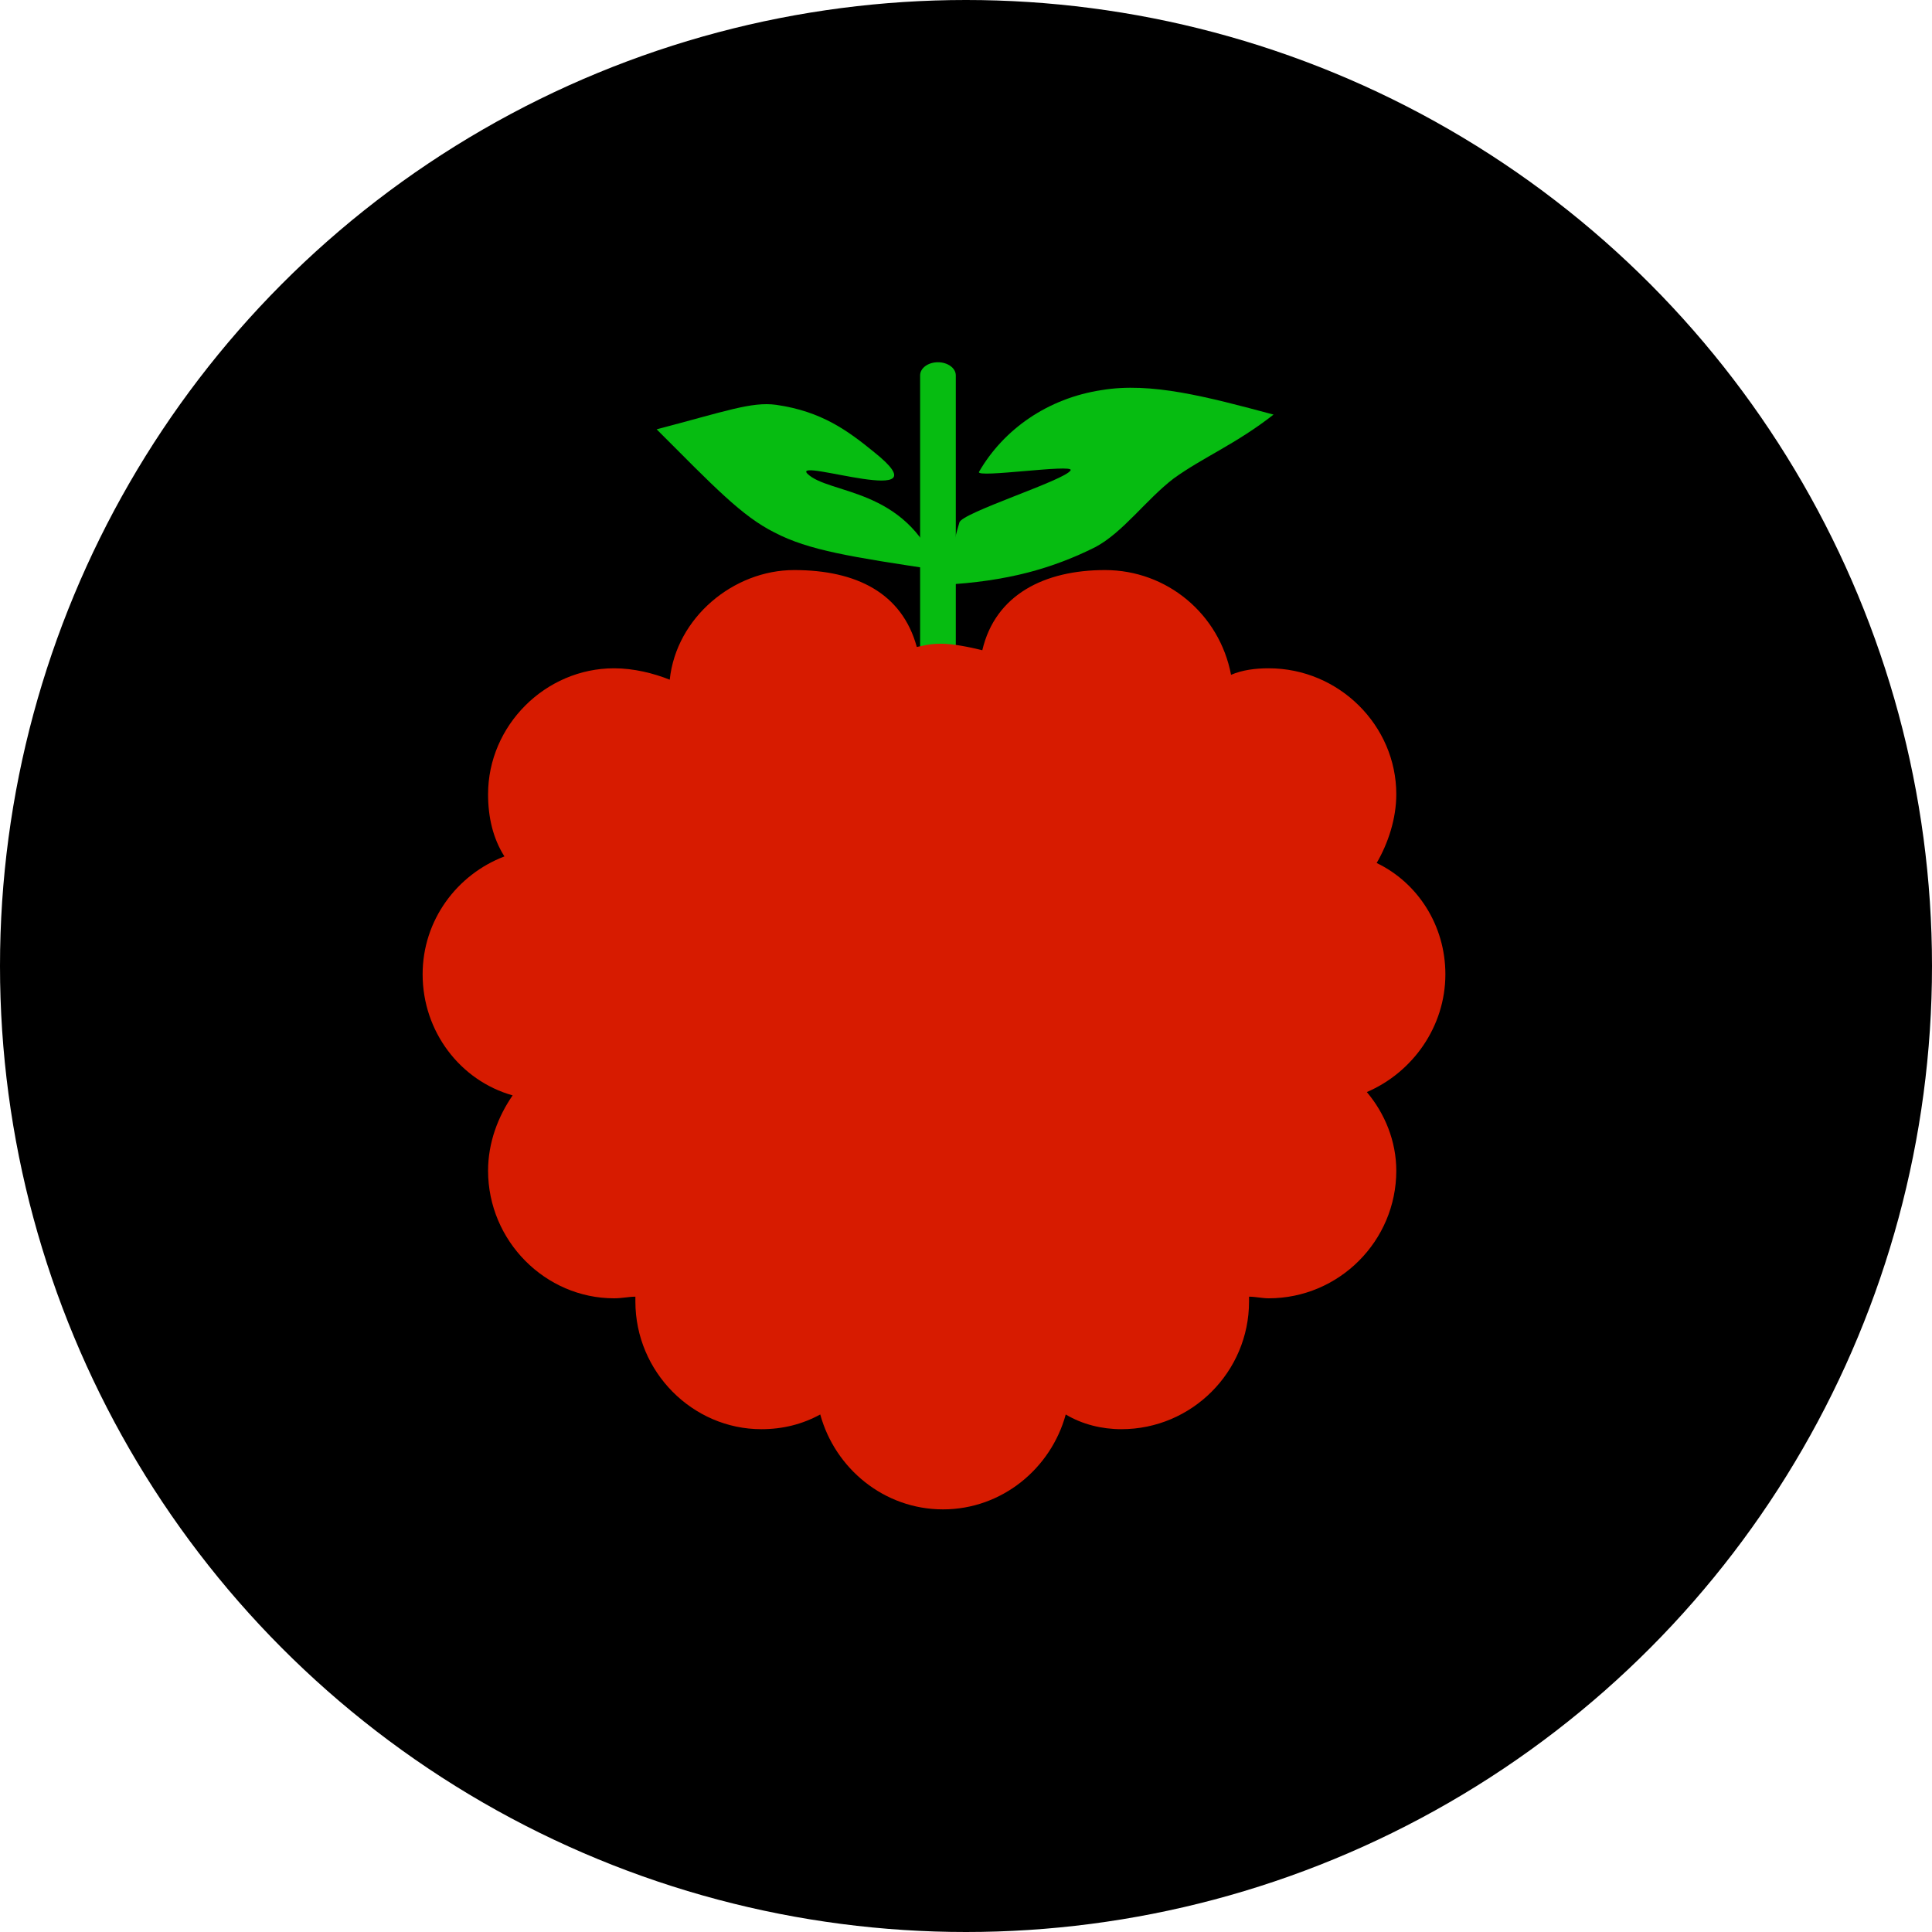 <svg width="32" height="32" viewBox="0 0 32 32" fill="none" xmlns="http://www.w3.org/2000/svg">
<g clip-path="url(#clip0_87_32)">
<circle cx="16" cy="16" r="16" fill="black"/>
<path fill-rule="evenodd" clip-rule="evenodd" d="M15.619 9.686C15.728 9.361 15.782 9.009 15.89 8.656C15.917 8.494 17.652 7.952 17.733 7.789C17.788 7.68 16.161 7.924 16.215 7.816C16.622 7.111 17.354 6.596 18.248 6.461C19.061 6.325 19.983 6.569 21.094 6.867C20.471 7.355 19.929 7.572 19.441 7.924C18.98 8.277 18.601 8.819 18.14 9.063C17.435 9.415 16.676 9.632 15.619 9.686Z" fill="#06BC11"/>
<path fill-rule="evenodd" clip-rule="evenodd" d="M10.876 7.111C12.014 6.813 12.448 6.65 12.854 6.705C13.613 6.813 14.047 7.138 14.481 7.491C15.7 8.466 13.126 7.572 13.37 7.843C13.722 8.195 14.996 8.06 15.538 9.442C14.101 9.225 13.397 9.117 12.827 8.819C12.285 8.548 11.825 8.06 10.876 7.111Z" fill="#06BC11"/>
<path d="M15.831 6.217C15.831 6.097 15.698 6 15.535 6C15.372 6 15.24 6.097 15.24 6.217V11.414C15.24 11.533 15.372 11.63 15.535 11.63C15.698 11.63 15.831 11.533 15.831 11.414V6.217Z" fill="#06BC11"/>
<path fill-rule="evenodd" clip-rule="evenodd" d="M16.27 10.77C16.486 9.849 17.3 9.442 18.302 9.442C19.332 9.442 20.2 10.174 20.39 11.177C20.579 11.096 20.796 11.069 21.013 11.069C22.178 11.069 23.127 12.017 23.127 13.155C23.127 13.562 22.991 13.969 22.802 14.294C23.479 14.619 23.94 15.324 23.94 16.137C23.94 17.004 23.398 17.763 22.639 18.088C22.937 18.441 23.127 18.902 23.127 19.39C23.127 20.555 22.178 21.504 21.013 21.504C20.904 21.504 20.796 21.477 20.688 21.477C20.688 21.504 20.688 21.531 20.688 21.558C20.688 22.723 19.739 23.672 18.573 23.672C18.248 23.672 17.923 23.591 17.652 23.428C17.408 24.322 16.595 25 15.619 25C14.643 25 13.83 24.322 13.586 23.428C13.288 23.591 12.963 23.672 12.611 23.672C11.472 23.672 10.524 22.723 10.524 21.558C10.524 21.531 10.524 21.504 10.524 21.477C10.415 21.477 10.307 21.504 10.171 21.504C9.033 21.504 8.084 20.555 8.084 19.39C8.084 18.929 8.247 18.495 8.491 18.143C7.623 17.899 7 17.086 7 16.137C7 15.242 7.569 14.484 8.355 14.185C8.165 13.887 8.084 13.535 8.084 13.155C8.084 12.017 9.033 11.069 10.171 11.069C10.496 11.069 10.822 11.15 11.093 11.258C11.201 10.228 12.15 9.442 13.153 9.442C14.183 9.442 14.941 9.822 15.185 10.716C15.321 10.689 15.402 10.662 15.592 10.662C15.782 10.662 16.053 10.716 16.27 10.77Z" fill="#D71B00"/>
</g>
<defs>
<clipPath id="clip0_87_32">
<rect width="32" height="32" fill="white"/>
</clipPath>
</defs>
</svg>

